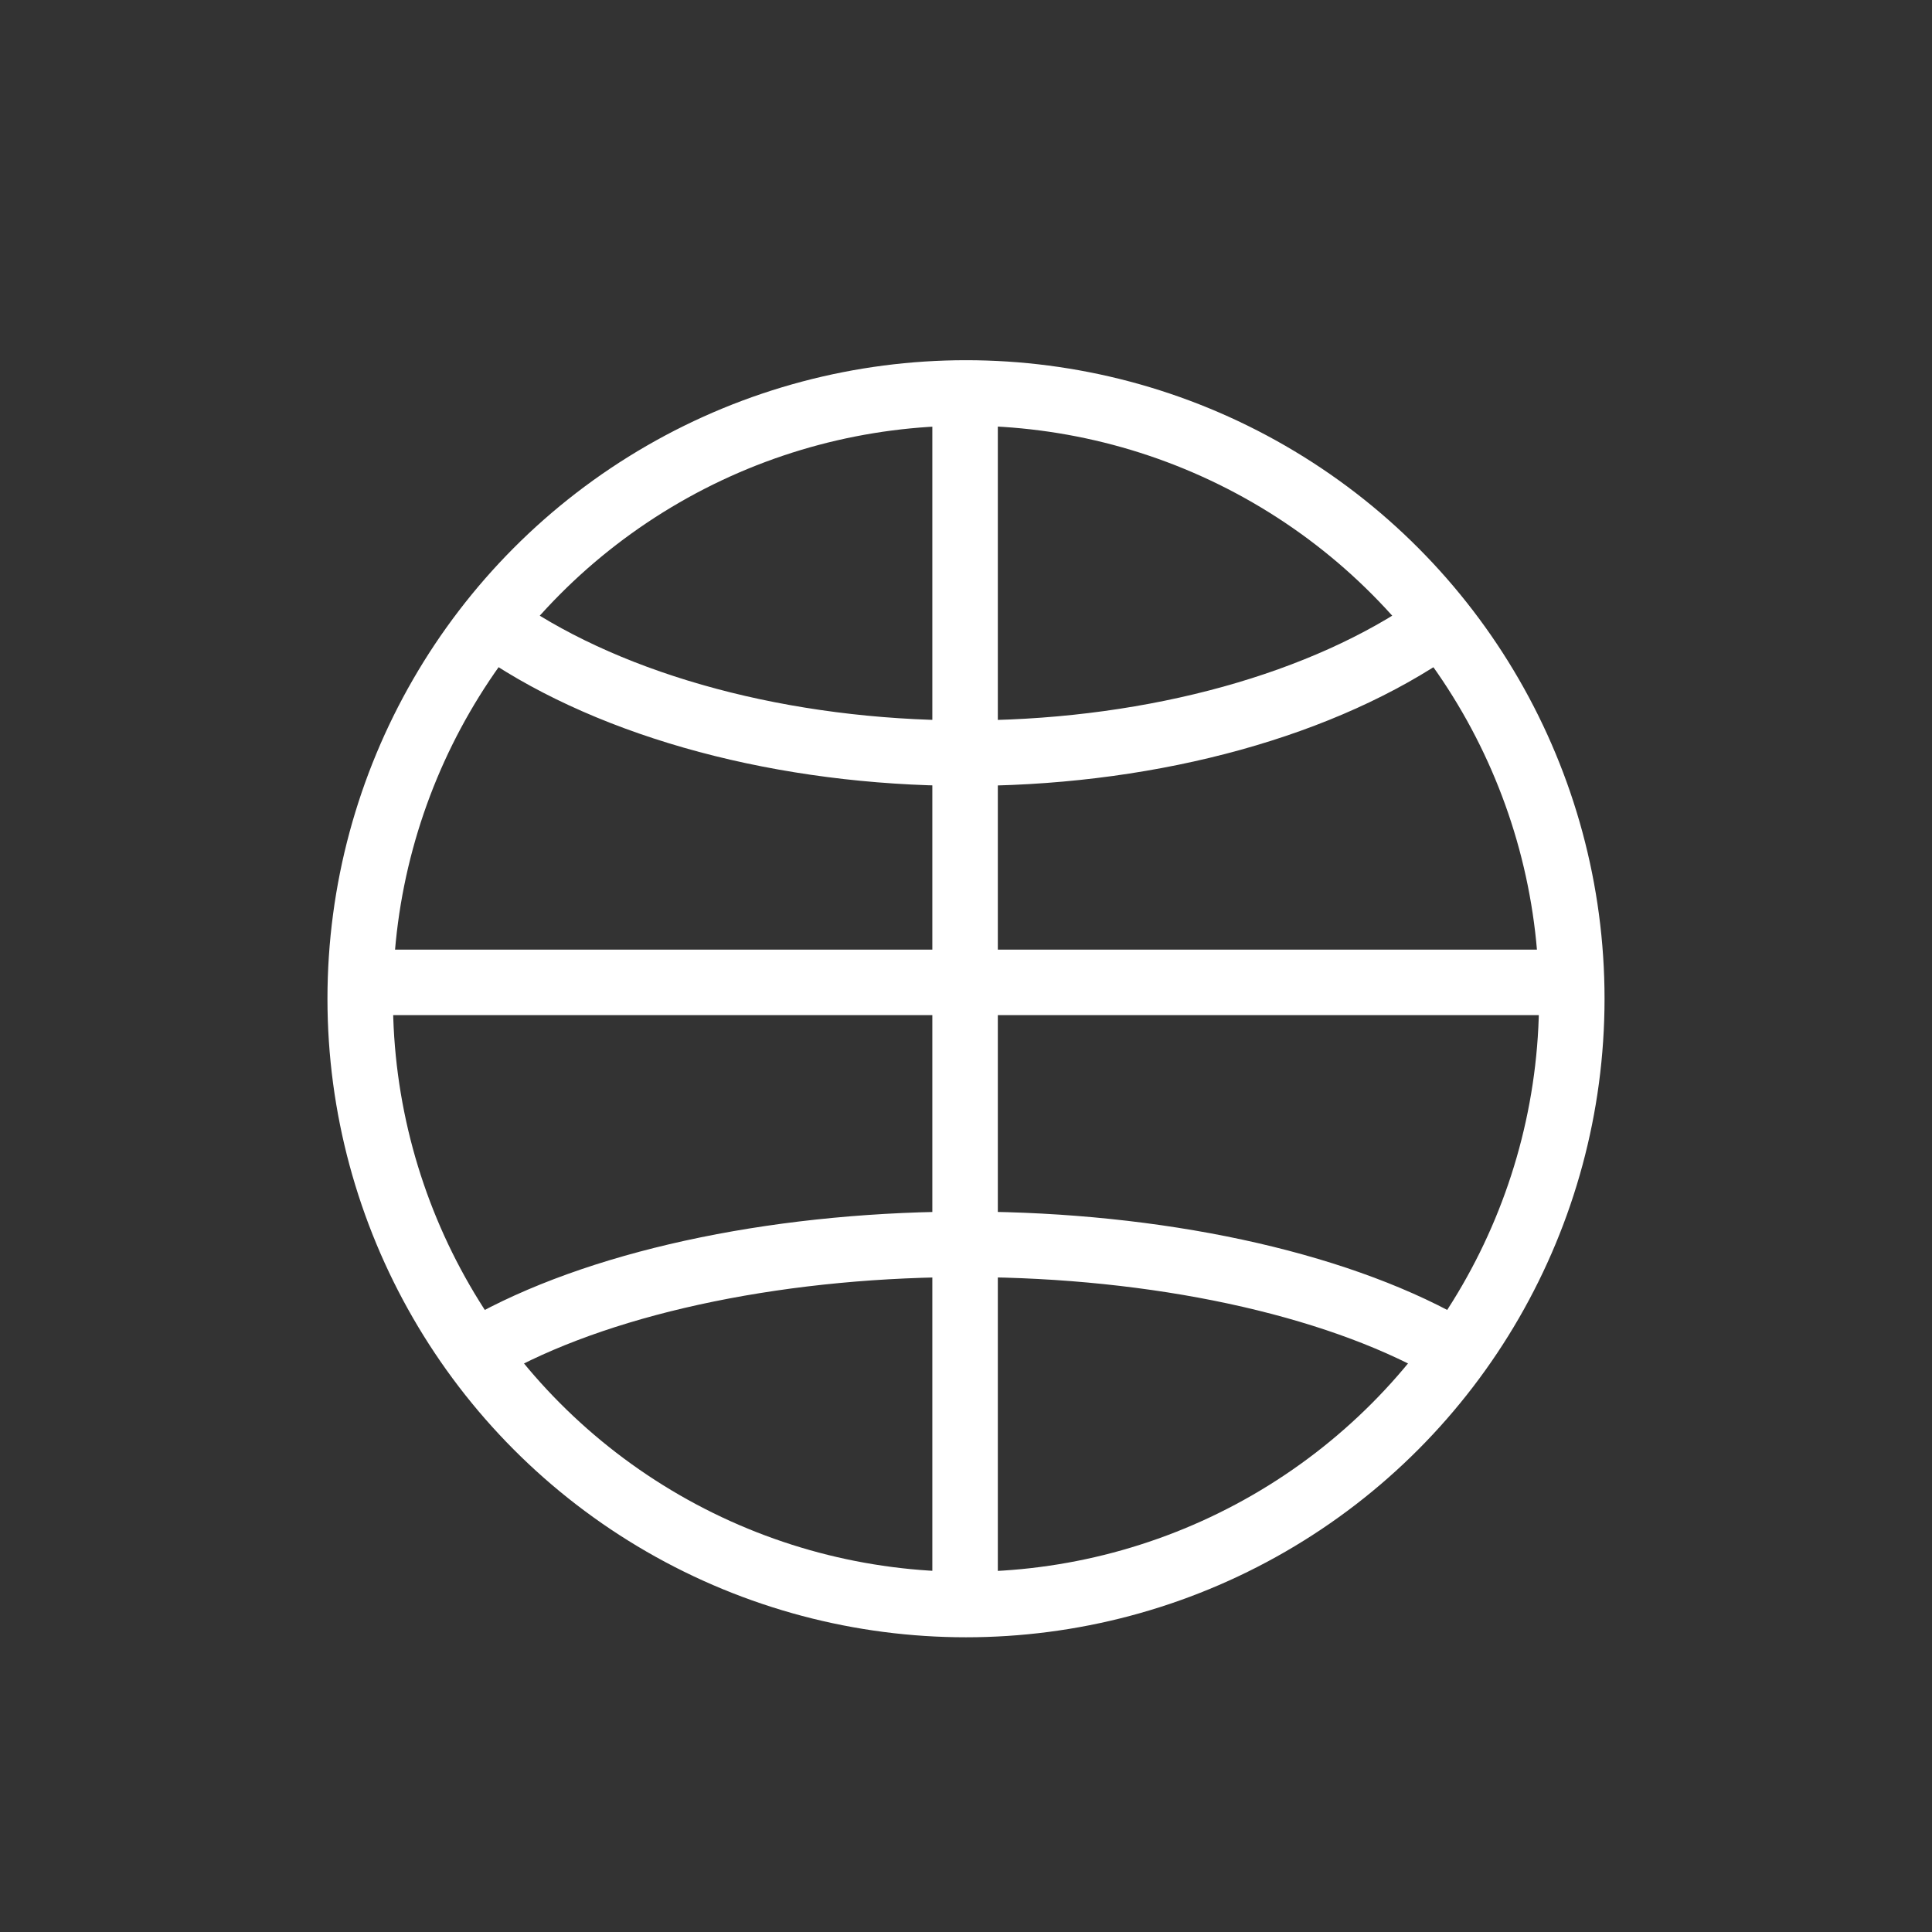<?xml version="1.0" encoding="UTF-8"?> <svg xmlns="http://www.w3.org/2000/svg" width="59" height="59" viewBox="0 0 59 59" fill="none"><rect x="0" y="0" width="59" height="59" fill="#333333" stroke="none"/><circle cx="29.5" cy="30.5" r="18.5" stroke="white" stroke-width="2"></circle><path d="M43.855 19.123C42.16 20.306 40.032 21.266 37.618 21.935C35.204 22.604 32.563 22.967 29.877 22.998C27.191 23.029 24.526 22.728 22.066 22.115C19.606 21.502 17.411 20.593 15.633 19.45" stroke="white" stroke-width="2"></path><path d="M44.12 41.098C42.41 40.144 40.222 39.37 37.722 38.833C35.221 38.297 32.472 38.012 29.681 38C26.89 37.989 24.129 38.25 21.604 38.765C19.08 39.28 16.858 40.036 15.105 40.975" stroke="white" stroke-width="2"></path><path d="M29.472 12V49" stroke="white" stroke-width="2"></path><path d="M48 30H11" stroke="white" stroke-width="2"></path></svg> 